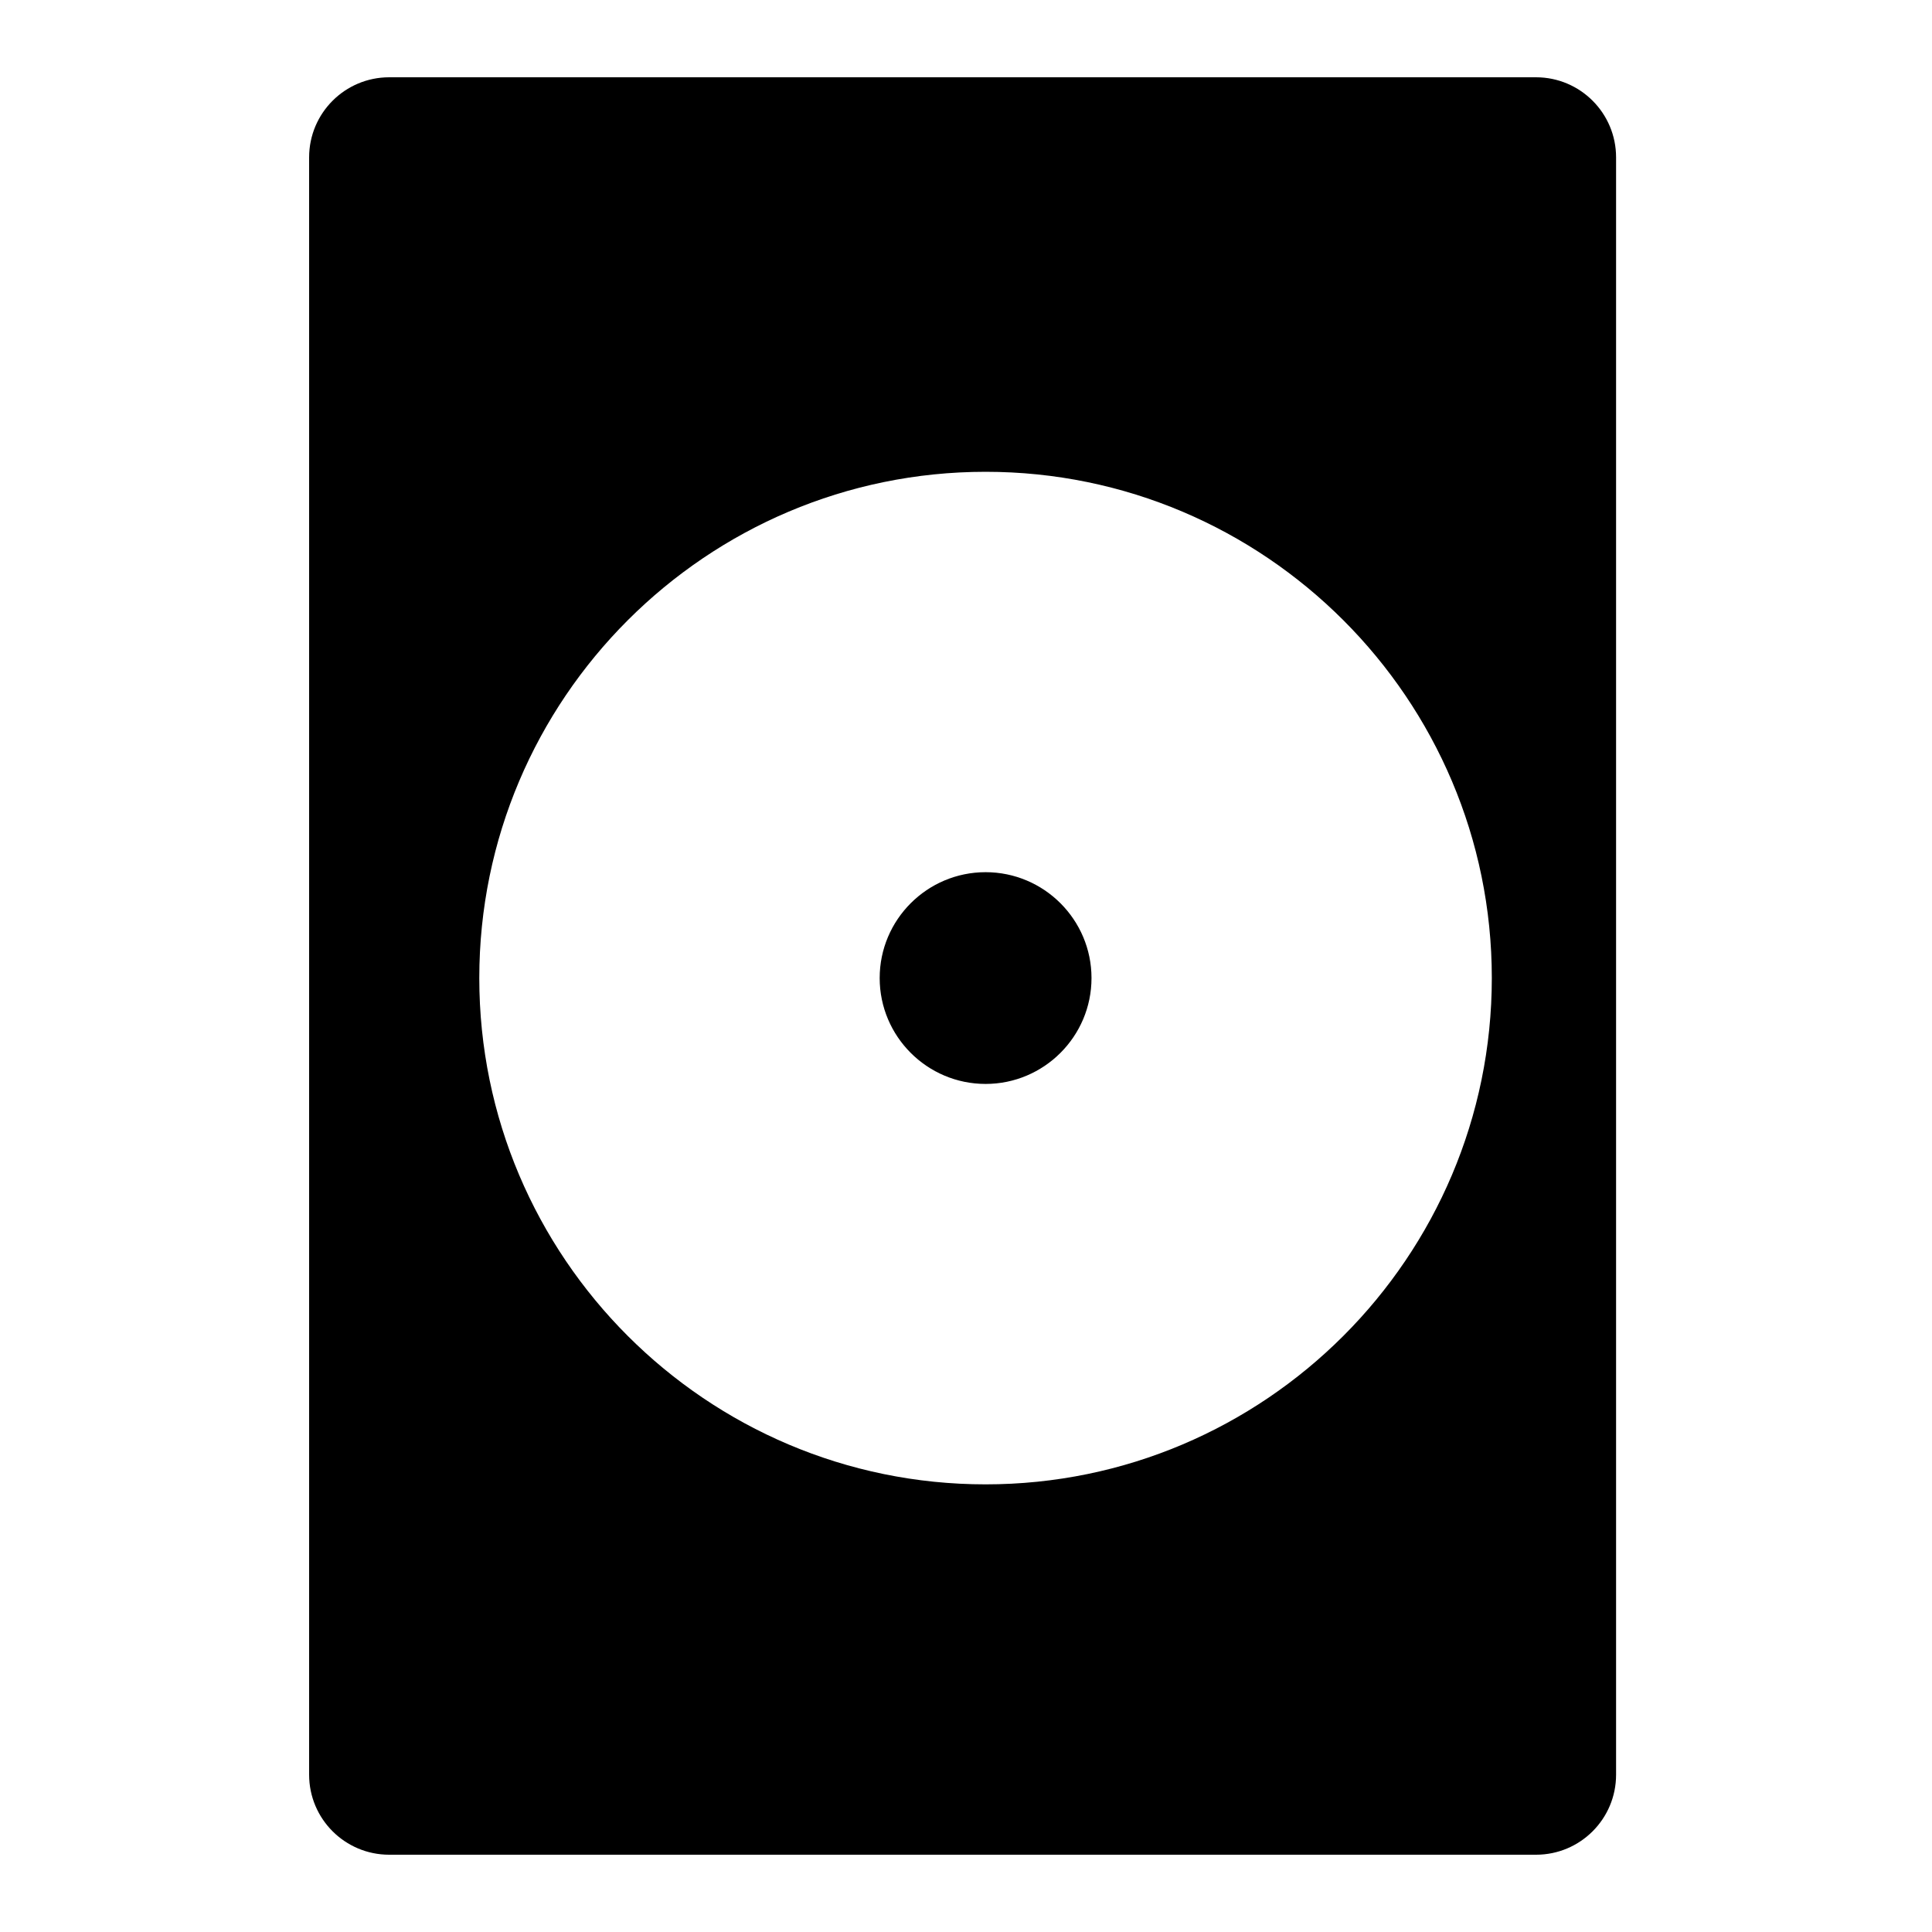 <?xml version="1.0" encoding="utf-8"?>
<svg fill="#000000" width="800px" height="800px" viewBox="0 0 50 50" version="1.2" baseProfile="tiny" xmlns="http://www.w3.org/2000/svg" overflow="inherit"><path d="M25.507 22.572c-1.512 0-2.741 1.229-2.741 2.74 0 1.511 1.229 2.74 2.741 2.74 1.511 0 2.741-1.229 2.741-2.74 0-1.511-1.23-2.74-2.741-2.74zm16.317-18.499c0-1.145-.928-2.073-2.072-2.073h-29.679c-1.145 0-2.073.928-2.073 2.073v41.856c0 1.144.928 2.071 2.073 2.071h29.679c1.145 0 2.072-.927 2.072-2.071v-41.856zm-16.317 34.342c-7.225 0-13.103-5.877-13.103-13.103 0-7.224 5.878-13.102 13.103-13.102 7.224 0 13.101 5.878 13.101 13.102-.001 7.226-5.878 13.103-13.101 13.103z"/></svg>